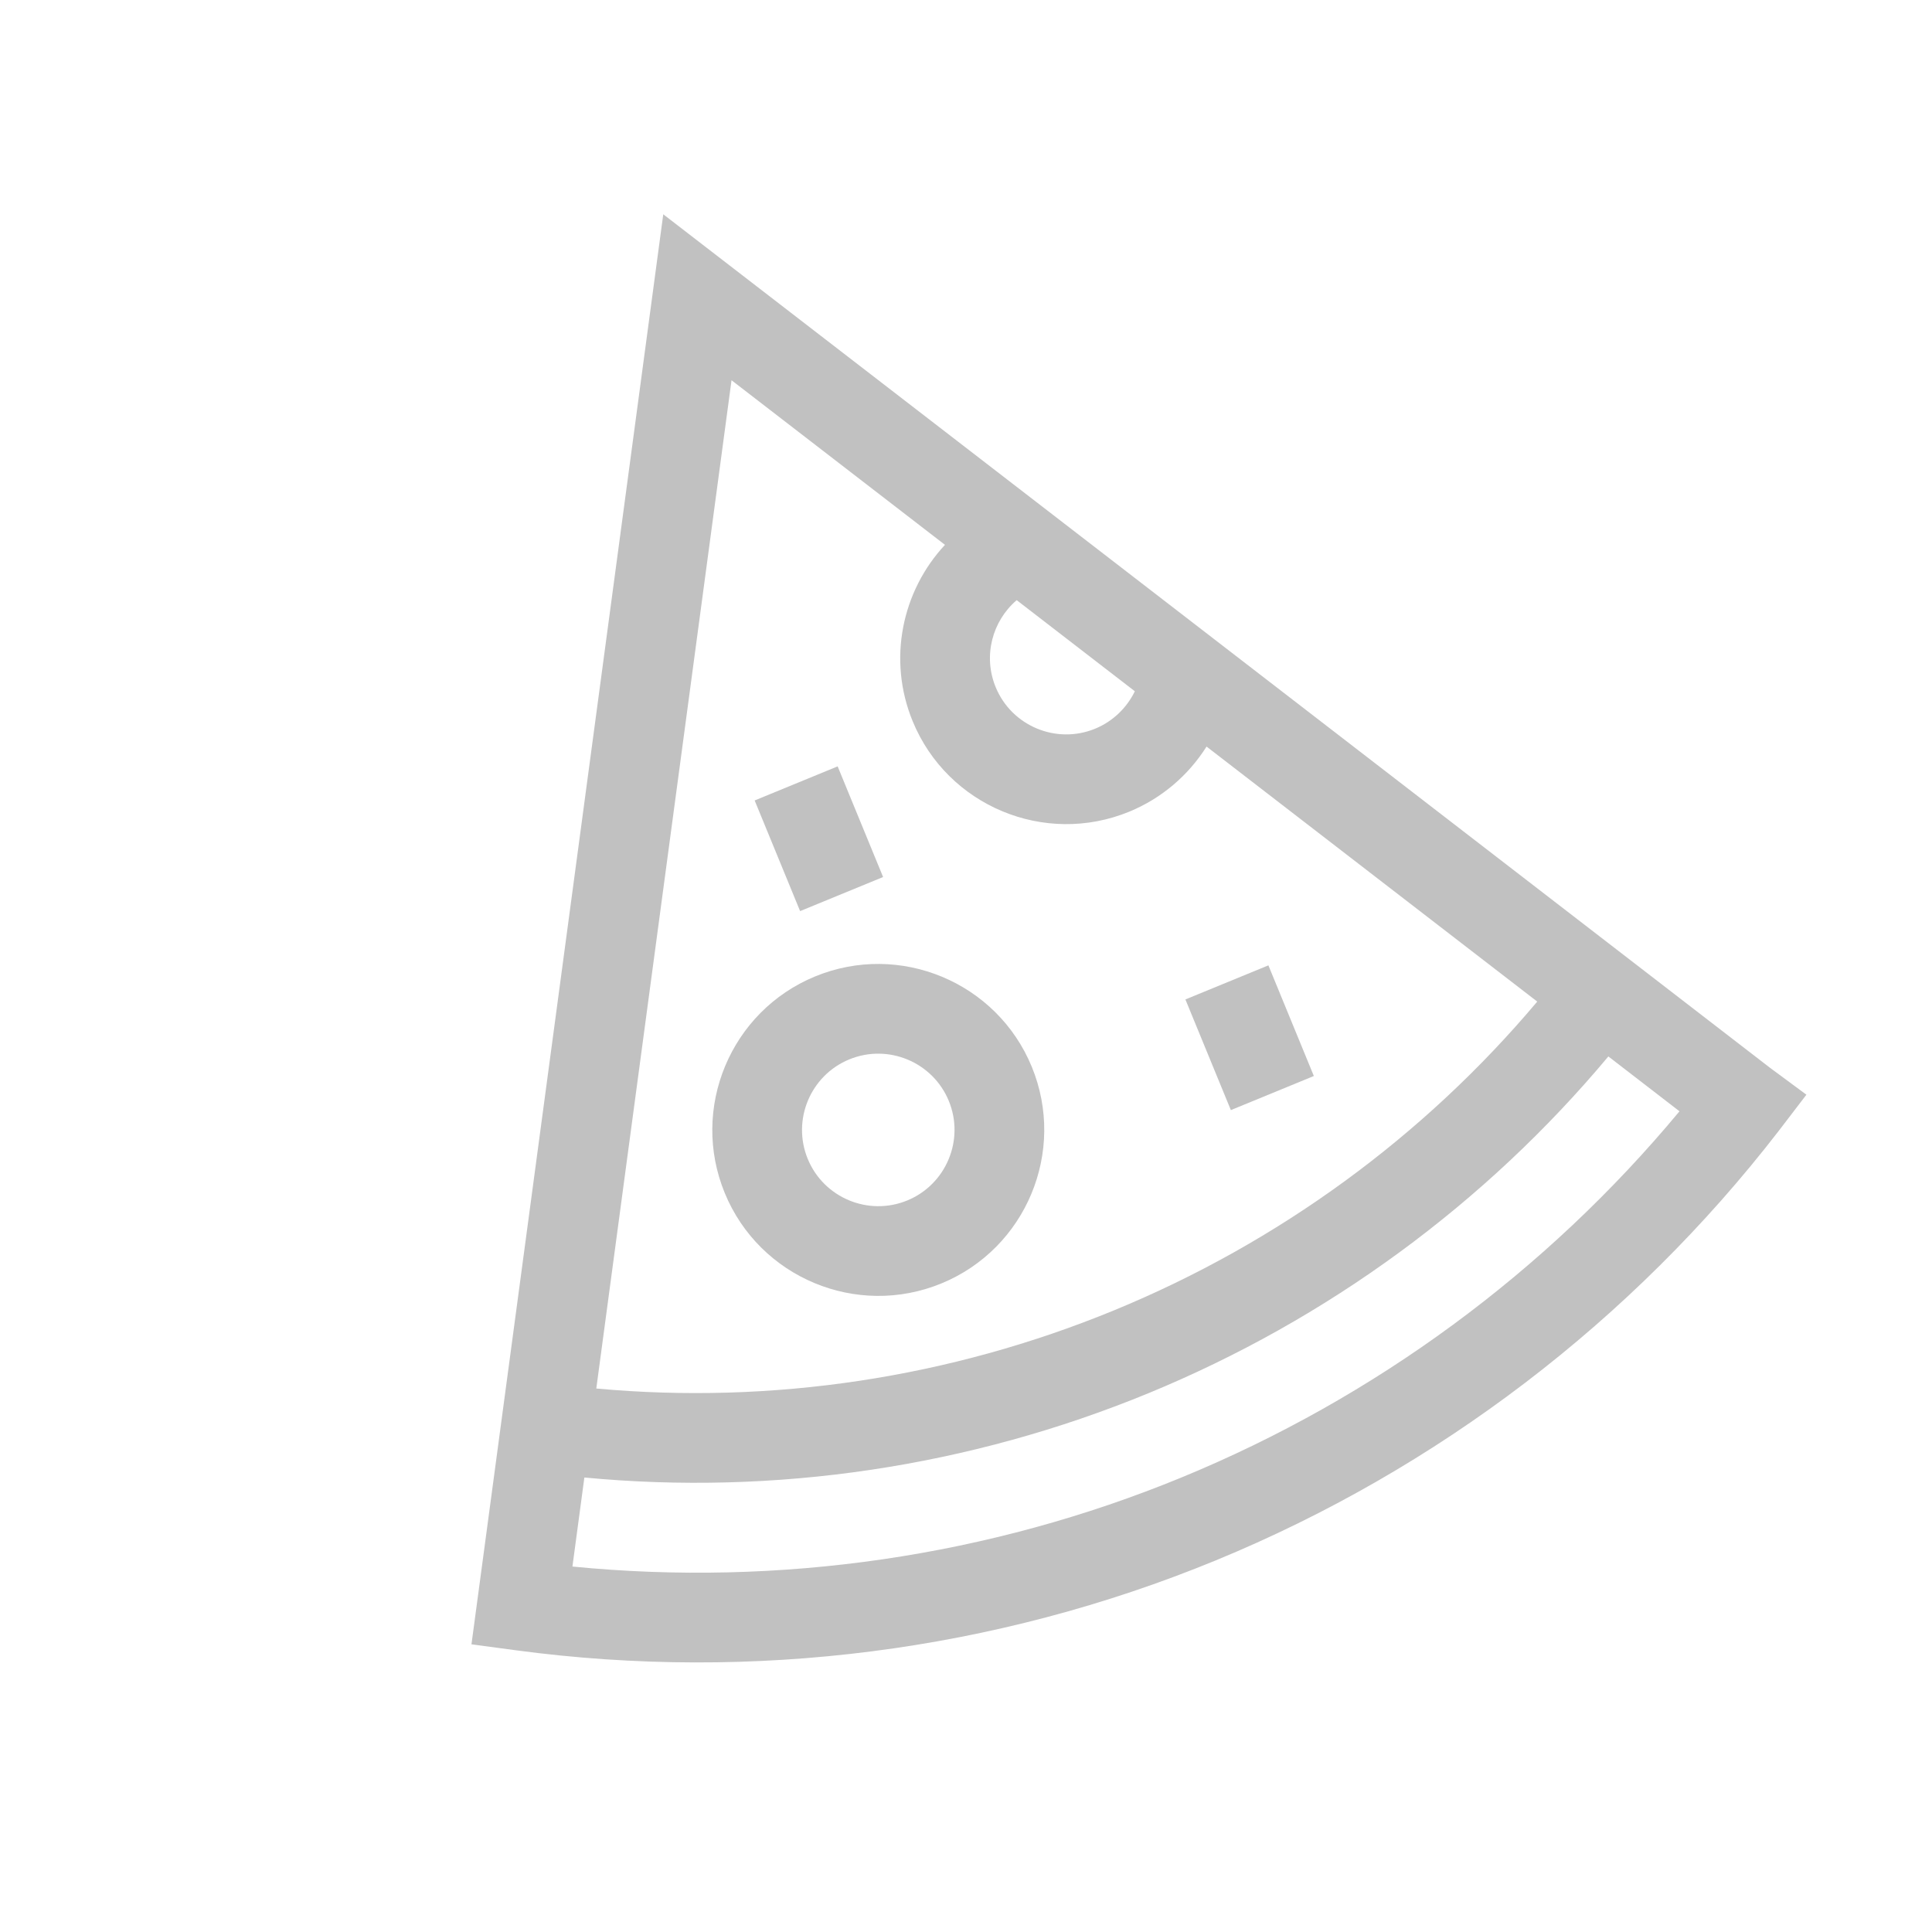 <?xml version="1.0" encoding="utf-8"?>
<!-- Generator: Adobe Illustrator 16.0.0, SVG Export Plug-In . SVG Version: 6.00 Build 0)  -->
<!DOCTYPE svg PUBLIC "-//W3C//DTD SVG 1.1//EN" "http://www.w3.org/Graphics/SVG/1.1/DTD/svg11.dtd">
<svg version="1.1" id="Layer_2_1_" xmlns="http://www.w3.org/2000/svg" xmlns:xlink="http://www.w3.org/1999/xlink" x="0px" y="0px"
	 width="512px" height="512px" viewBox="0 0 512 512" enable-background="new 0 0 512 512" xml:space="preserve">
<g>
	<path fill="#C1C1C1" d="M136.726,437.343c62.93,8.439,127.056,0.205,185.445-23.814c58.746-24.167,110.327-63.511,149.167-113.775
		l7.378-9.646l-9.668-7.147L175.771,56.789l-50.828,378.973L136.726,437.343z M269.434,159.046l31.309,24.143
		c-2.143,4.421-5.85,8.001-10.502,9.916c-10.307,4.239-22.139-0.695-26.377-11.001C260.457,173.827,262.975,164.569,269.434,159.046
		z M250.428,144.39c-11.364,12.195-15.301,30.362-8.555,46.761c9.227,22.43,34.982,33.171,57.412,23.944
		c8.562-3.522,15.66-9.63,20.466-17.245l87.634,67.582c-30.073,35.745-68.61,63.908-112.13,81.812
		c-43.546,17.914-90.742,25.005-137.229,20.726l35.836-267.202L250.428,144.39z M154.863,391.555
		c50.619,4.821,102.038-2.822,149.437-22.32c47.375-19.489,89.3-50.229,121.931-89.269l18.851,14.537
		c-35.333,42.54-80.729,75.962-131.955,97.035c-50.888,20.934-106.451,29.029-161.427,23.612L154.863,391.555z"/>
	<path fill="#C1C1C1" d="M249.486,340.121c22.431-9.229,33.172-34.982,23.944-57.414c-9.228-22.432-34.981-33.172-57.413-23.943
		c-22.43,9.228-33.172,34.981-23.945,57.412C201.301,338.607,227.057,349.348,249.486,340.121z M225.064,280.752
		c10.305-4.238,22.138,0.696,26.377,11.001c4.239,10.306-0.695,22.14-11.001,26.379c-10.305,4.239-22.138-0.696-26.378-11.002
		C209.822,296.824,214.759,284.991,225.064,280.752z"/>
	
		<rect x="319.217" y="259.357" transform="matrix(-0.925 0.38 -0.38 -0.925 742.016 403.756)" fill="#C1C1C1" width="23.777" height="31.703"/>
	
		<rect x="205.07" y="206.554" transform="matrix(-0.925 0.38 -0.38 -0.925 502.211 345.555)" fill="#C1C1C1" width="23.776" height="31.702"/>
</g>
</svg>
